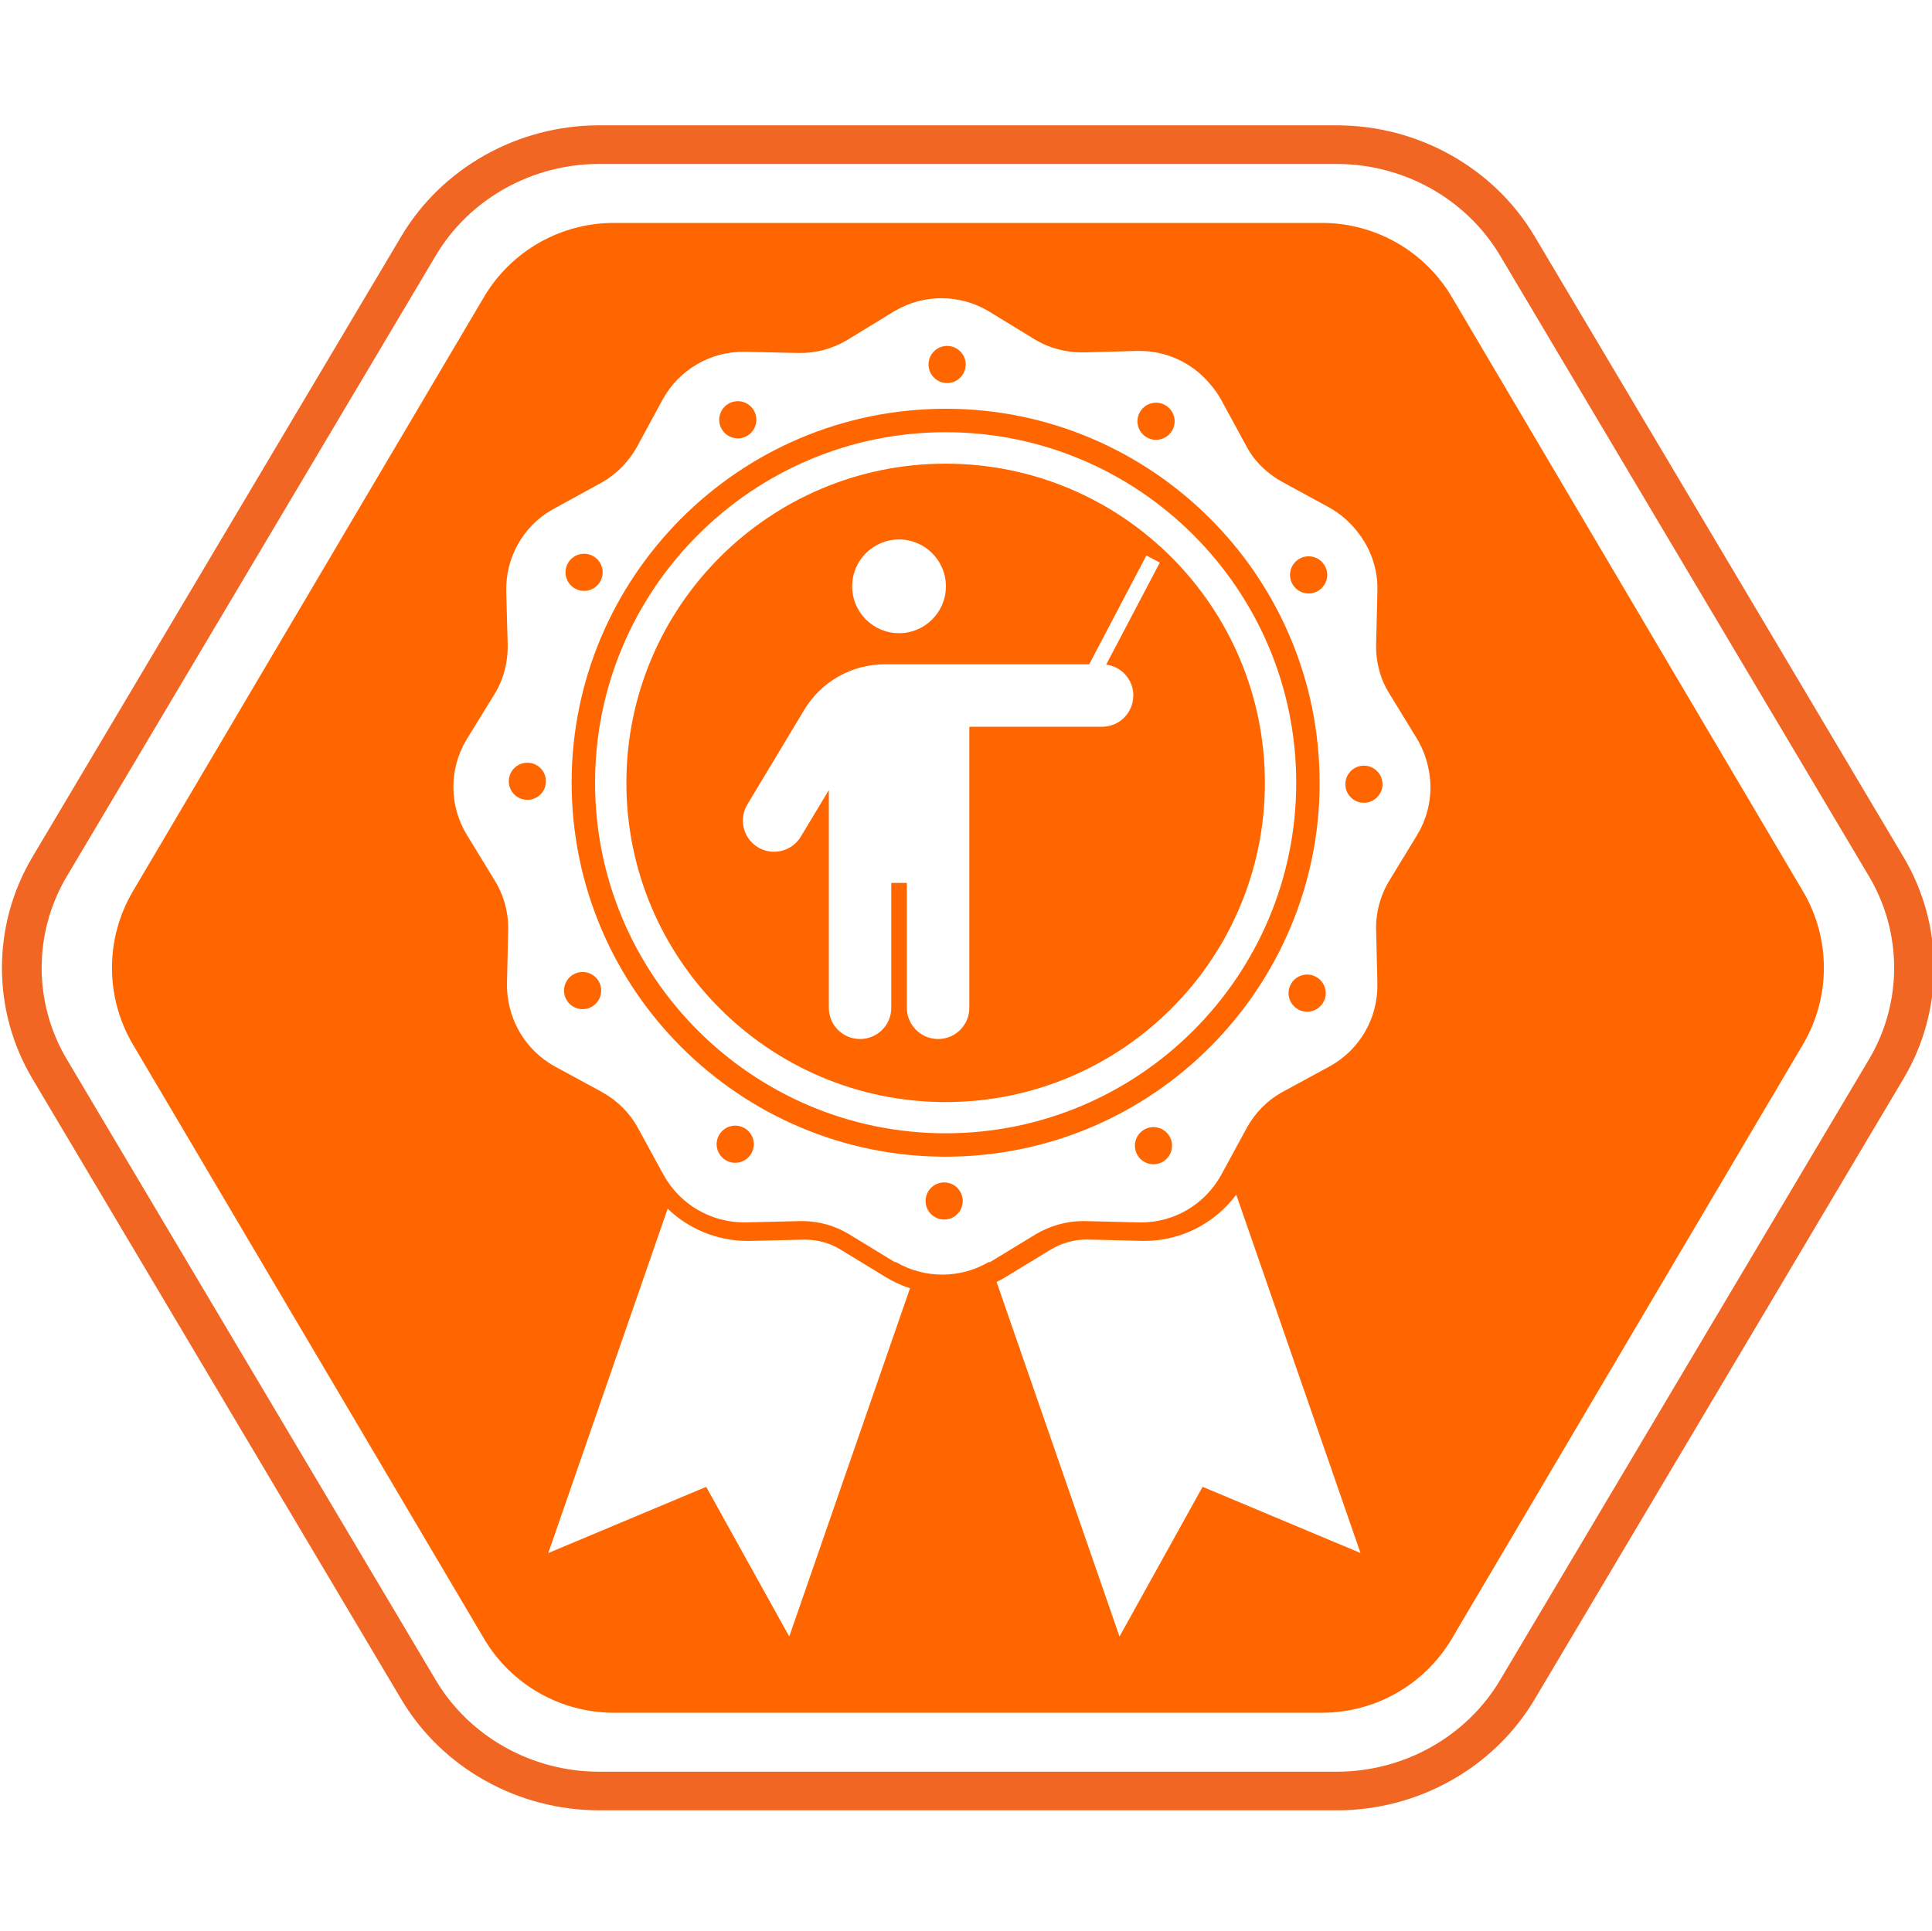 <?xml version="1.0" encoding="UTF-8"?>
<svg id="Layer_1" data-name="Layer 1" xmlns="http://www.w3.org/2000/svg" viewBox="0 0 500 499.87">
  <defs>
    <style>
      .cls-1 {
        fill: #f16622;
      }

      .cls-2 {
        fill: #f60;
      }
    </style>
  </defs>
  <path class="cls-1" d="M345.98,468.56h-190.95c-21.04,0-40.64-11-51.16-28.7L8.39,279.21c-10.52-17.7-10.52-39.69,0-57.39L103.87,61.14c10.52-17.7,30.12-28.7,51.16-28.7h190.95c21.04,0,40.64,11,51.16,28.7l95.48,160.67c10.52,17.7,10.52,39.69,0,57.39l-95.48,160.67c-10.52,17.7-30.12,28.7-51.16,28.7h0ZM155.02,42.44c-17.37,0-33.56,9.08-42.24,23.7L17.3,226.81c-8.69,14.62-8.69,32.78,0,47.39l95.48,160.67c8.69,14.62,24.87,23.7,42.24,23.7h190.95c17.37,0,33.56-9.08,42.24-23.7l95.48-160.67c8.69-14.62,8.69-32.78,0-47.39l-95.48-160.67c-8.69-14.62-24.87-23.7-42.24-23.7h-190.95Z"/>
  <path class="cls-2" d="M466.6,230.65h-.02l-90.85-153.77c-7.02-11.89-19.8-19.18-33.61-19.18h-183.26c-13.81,0-26.58,7.29-33.61,19.18L34.41,230.65c-7.24,12.25-7.24,27.46,0,39.71l90.85,153.77c7.02,11.89,19.8,19.18,33.61,19.18h183.26c13.81,0,26.58-7.29,33.61-19.18l90.85-153.77c7.24-12.25,7.24-27.46,0-39.71ZM204.26,423.58l-21.5-38.74-40.86,17.13,30.89-89.12c5.47,5.26,12.84,8.34,20.66,8.34.23,0,.47,0,.68,0l13.74-.33c.18,0,.37,0,.55,0,3.21,0,6.35.88,9.1,2.56l11.78,7.18c1.96,1.19,4.05,2.14,6.21,2.84l-31.26,90.17ZM311.23,384.84l-21.5,38.74-31.81-91.77c.78-.39,1.56-.79,2.3-1.25l11.72-7.14c2.86-1.7,6.04-2.59,9.19-2.59h.16c.08,0,14.12.34,14.12.34.27,0,.55.01.82.01,9.38,0,18.13-4.49,23.71-11.96l32.15,92.74-40.86-17.13ZM366.74,216.15l-7.18,11.78c-2.37,3.89-3.55,8.36-3.42,12.9l.28,11.77.04,1.54c0,.05,0,.1,0,.15v.3c.2,8.88-4.54,17.11-12.3,21.39l-12.11,6.58c-4.01,2.17-7.24,5.46-9.41,9.41l-6.58,12.11c-4.16,7.57-12.08,12.32-20.69,12.32-.23,0-.46,0-.69-.01l-13.76-.33c-.22-.01-.43-.01-.65-.01-4.32,0-8.55,1.24-12.25,3.43l-11.78,7.18h-.37s-.05.03-.07.04c-7.42,4.3-16.54,4.27-23.93-.04h-.31l-11.78-7.18c-3.69-2.25-7.91-3.43-12.22-3.43-.23,0-.45,0-.68.01l-13.76.33c-.18,0-.36,0-.54,0-8.68,0-16.66-4.7-20.86-12.32l-6.58-12.04c-2.17-4.01-5.46-7.24-9.41-9.41l-12.11-6.58c-5.36-2.95-9.31-7.79-11.15-13.41-.88-2.58-1.32-5.33-1.26-8.13l.3-13.79c.1-4.55-1.12-9.01-3.51-12.88l-7.18-11.74c-4.62-7.59-4.65-17.08-.07-24.68l7.21-11.71c2.39-3.89,3.52-8.35,3.43-12.86l-.38-13.78c-.19-8.63,4.27-16.72,11.73-21.04.2-.11.4-.23.6-.34l12.07-6.61c.19-.1.38-.21.57-.32,3.74-2.17,6.78-5.36,8.88-9.11l6.62-12.2c2.12-3.89,5.24-7.03,8.95-9.18,3.7-2.15,7.98-3.29,12.41-3.2l13.79.3c4.32.1,8.57-1,12.29-3.16.2-.11.39-.23.59-.35l11.74-7.18c.15-.09.31-.18.46-.27,7.51-4.35,16.78-4.28,24.22.2l11.76,7.18c3.89,2.39,8.35,3.52,12.86,3.43l13.78-.38c7.25-.16,14.12,2.97,18.69,8.4,1.15,1.3,2.18,2.73,3.04,4.29l6.58,12.11c.53.99,1.14,1.92,1.8,2.81,1.99,2.54,4.49,4.67,7.31,6.24l12.11,6.6c2.96,1.62,5.49,3.82,7.48,6.41,3.4,4.28,5.3,9.66,5.13,15.32l-.33,13.76c-.1,3.42.58,6.8,1.91,9.91.41.9.87,1.78,1.39,2.63l7.18,11.74c1.21,1.98,2.1,4.1,2.68,6.28,1.77,6.26.92,13.1-2.56,18.81Z"/>
  <path class="cls-2" d="M341.4,197.79c-2.65-53.31-48.18-94.52-101.48-91.87-53.31,2.65-94.52,48.18-91.86,101.49,2.65,53.31,48.18,94.52,101.48,91.86,53.31-2.65,94.52-48.17,91.86-101.48ZM244.73,293.33c-50.03,0-90.73-40.7-90.73-90.73s40.7-90.73,90.73-90.73,90.73,40.7,90.73,90.73-40.7,90.73-90.73,90.73Z"/>
  <path class="cls-2" d="M244.73,120.01c-45.63,0-82.62,36.99-82.62,82.62s36.99,82.62,82.62,82.62,82.62-36.99,82.62-82.62-36.99-82.62-82.62-82.62ZM232.67,139.63c6.7,0,12.13,5.43,12.13,12.13s-5.43,12.13-12.13,12.13-12.13-5.43-12.13-12.13,5.43-12.13,12.13-12.13ZM293.29,180.03c0,4.48-3.62,8.08-8.08,8.08h-34.35v72.74c0,4.48-3.61,8.08-8.08,8.08s-8.08-3.62-8.08-8.08v-32.33h-4.04v32.33c0,4.48-3.61,8.08-8.08,8.08s-8.08-3.62-8.08-8.08v-56.35l-7.25,12.05c-1.52,2.52-4.19,3.91-6.94,3.91-1.41,0-2.85-.37-4.15-1.15-3.81-2.3-5.05-7.28-2.75-11.09l14.73-24.5c4.4-7.3,12.28-11.77,20.79-11.77h52.95l14.8-28.17,3.48,1.83-13.88,26.41c3.97.52,7.03,3.89,7.03,8.01Z"/>
  <path class="cls-2" d="M294.91,106.84c1.21-2.36,4.11-3.3,6.47-2.08s3.3,4.11,2.08,6.47c-1.21,2.36-4.11,3.3-6.47,2.08s-3.3-4.11-2.08-6.47ZM244.87,89.54c2.65-.13,4.91,1.91,5.04,4.56s-1.91,4.91-4.56,5.04-4.91-1.91-5.04-4.56,1.91-4.91,4.56-5.04ZM188.33,104.61c2.23-1.44,5.21-.8,6.65,1.43s.8,5.21-1.43,6.65-5.21.8-6.65-1.43-.8-5.21,1.43-6.65ZM146.89,145.94c1.21-2.36,4.11-3.3,6.47-2.08s3.3,4.11,2.08,6.47c-1.21,2.36-4.11,3.3-6.47,2.08-2.36-1.21-3.3-4.11-2.08-6.47h0ZM136.72,207.02c-2.65.13-4.91-1.91-5.04-4.56s1.91-4.91,4.56-5.04,4.91,1.91,5.04,4.56-1.91,4.91-4.56,5.04ZM153.39,260.43c-2.23,1.44-5.21.8-6.65-1.43-1.44-2.23-.8-5.21,1.43-6.65s5.21-.8,6.65,1.43c1.44,2.23.8,5.21-1.43,6.65ZM194.55,298.35c-1.21,2.36-4.11,3.3-6.47,2.08-2.36-1.21-3.3-4.11-2.08-6.47s4.11-3.3,6.47-2.08c2.36,1.21,3.3,4.11,2.08,6.47h0ZM244.59,315.65c-2.65.13-4.91-1.91-5.04-4.56s1.91-4.91,4.56-5.04,4.91,1.91,5.04,4.56-1.91,4.91-4.56,5.04ZM301.13,300.58c-2.23,1.44-5.21.8-6.65-1.43-1.44-2.23-.8-5.21,1.43-6.65,2.23-1.44,5.21-.8,6.65,1.43,1.44,2.23.8,5.21-1.43,6.65ZM342.56,259.25c-1.21,2.36-4.11,3.3-6.47,2.08-2.36-1.21-3.3-4.11-2.08-6.47,1.21-2.36,4.11-3.3,6.47-2.08,2.36,1.21,3.3,4.11,2.08,6.47ZM341.28,152.84c-2.23,1.44-5.21.8-6.65-1.43-1.44-2.23-.8-5.21,1.43-6.65,2.23-1.44,5.21-.8,6.65,1.43s.8,5.21-1.43,6.65ZM353.22,207.78c-2.65.13-4.91-1.91-5.04-4.56s1.91-4.91,4.56-5.04,4.91,1.91,5.04,4.56-1.91,4.91-4.56,5.04Z"/>
</svg>